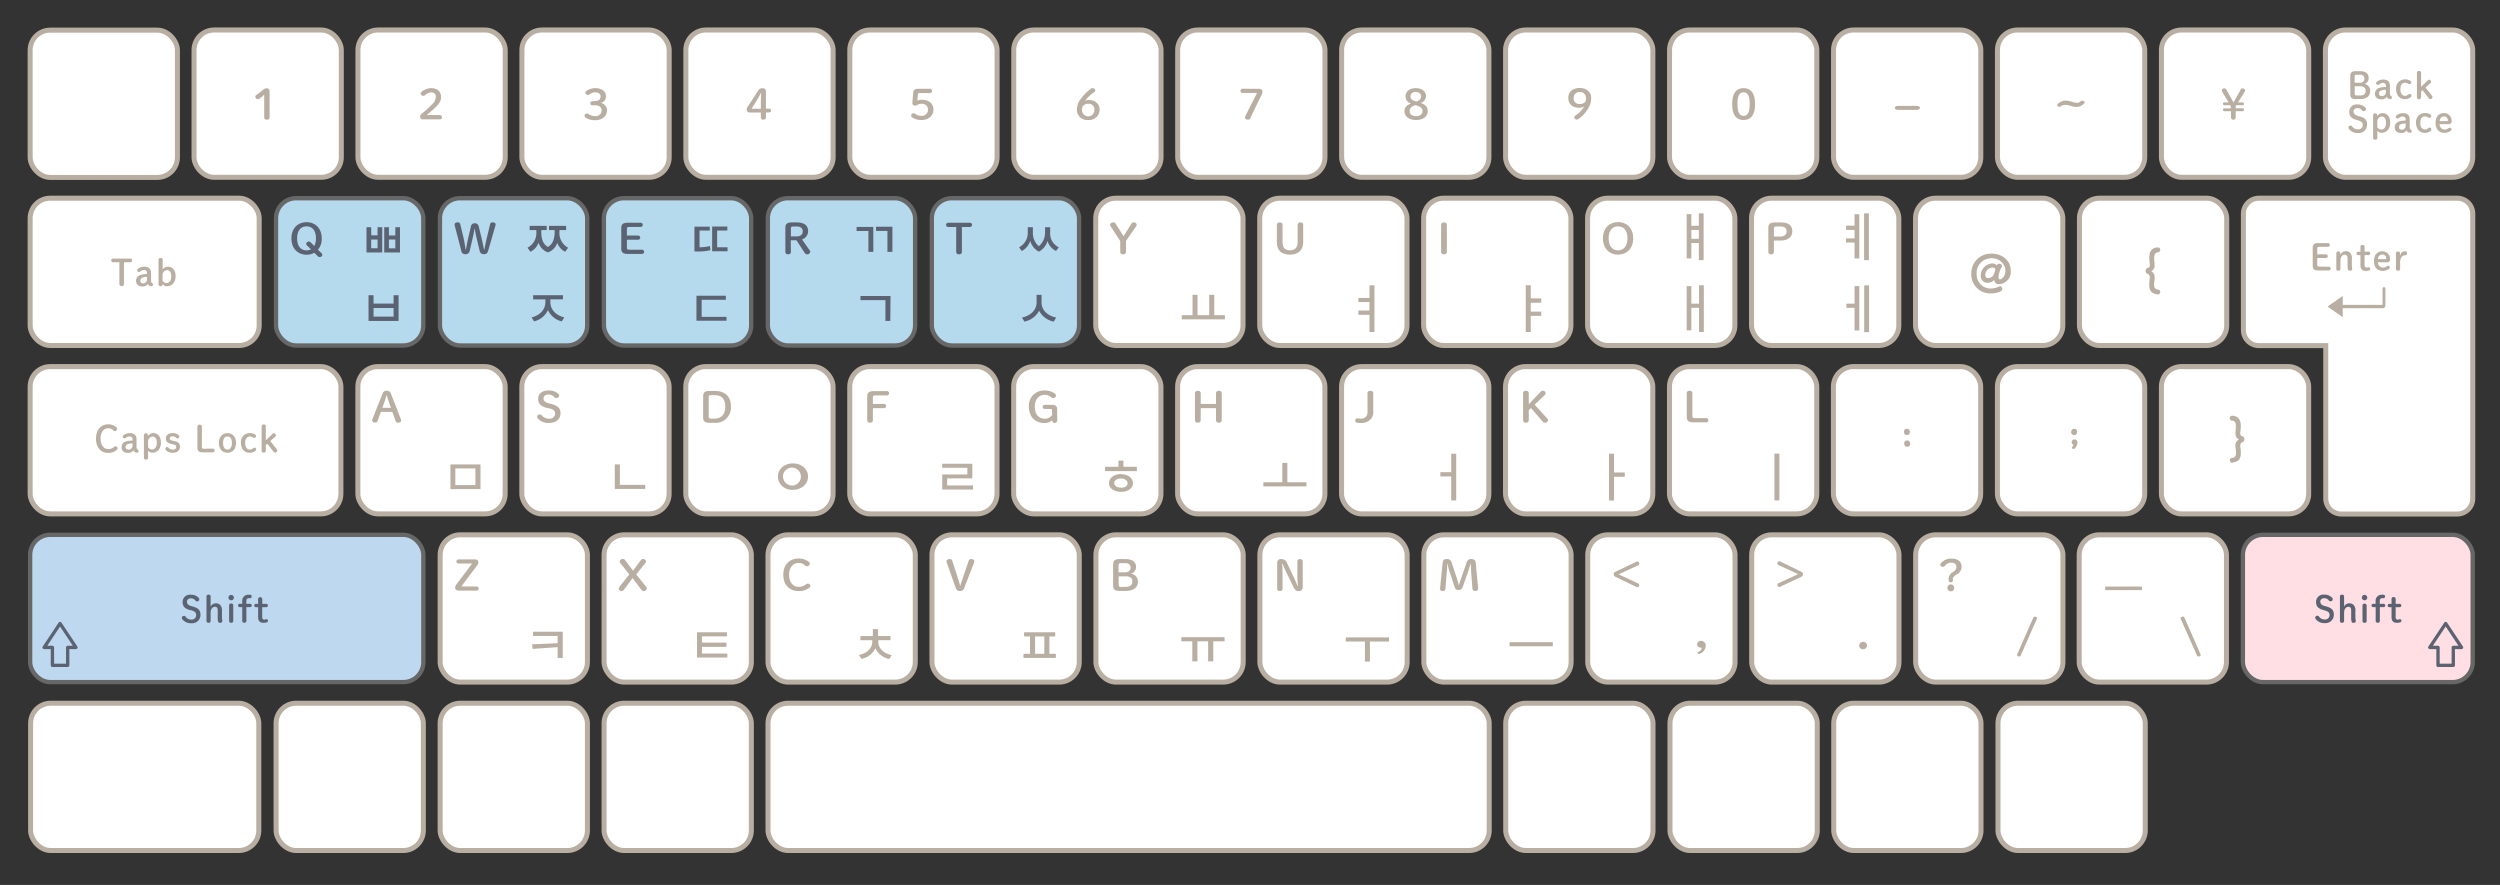 <svg xmlns="http://www.w3.org/2000/svg" viewBox="0 0 748.23 264.85"><rect x="0" y="0" width="748.23" height="264.85" fill="#333333" stroke="none"/><defs><style>.cls-1{fill:#fff;stroke:#b8aea1;stroke-width:1.5px;}.cls-1,.cls-3,.cls-5,.cls-6{stroke-miterlimit:10;}.cls-2{fill:#b8aea1;}.cls-3{fill:#b5daed;}.cls-3,.cls-5,.cls-6{stroke:#686767;stroke-width:1.3px;}.cls-4{fill:#5b6372;}.cls-5{fill:#bed9ef;}.cls-6{fill:#ffdfe4;}.cls-7{fill:none;stroke:#5b6372;stroke-linecap:round;stroke-linejoin:round;}</style></defs><g id="レイヤー_1" data-name="レイヤー 1"><rect class="cls-1" x="229.86" y="210.47" width="215.85" height="44.08" rx="6"/><rect class="cls-1" x="131.73" y="210.47" width="44.08" height="44.08" rx="6"/><rect class="cls-1" x="82.63" y="210.47" width="44.08" height="44.08" rx="6"/><rect class="cls-1" x="9.16" y="210.47" width="68.3" height="44.08" rx="6"/><rect class="cls-1" x="180.79" y="210.47" width="44.08" height="44.08" rx="6"/><rect class="cls-1" x="450.65" y="210.47" width="44.08" height="44.08" rx="6"/><rect class="cls-1" x="499.81" y="210.47" width="44.08" height="44.08" rx="6"/><rect class="cls-1" x="548.82" y="210.47" width="44.08" height="44.08" rx="6"/><rect class="cls-1" x="597.98" y="210.47" width="44.08" height="44.08" rx="6"/><rect class="cls-1" x="131.73" y="160.07" width="44.08" height="44.08" rx="6"/><rect class="cls-1" x="180.79" y="160.07" width="44.08" height="44.08" rx="6"/><rect class="cls-1" x="229.86" y="160.07" width="44.08" height="44.08" rx="6"/><rect class="cls-1" x="278.93" y="160.07" width="44.08" height="44.08" rx="6"/><rect class="cls-1" x="328" y="160.07" width="44.08" height="44.08" rx="6"/><rect class="cls-1" x="377.07" y="160.07" width="44.08" height="44.08" rx="6"/><rect class="cls-1" x="426.14" y="160.07" width="44.08" height="44.08" rx="6"/><rect class="cls-1" x="475.2" y="160.07" width="44.08" height="44.08" rx="6"/><rect class="cls-1" x="524.27" y="160.07" width="44.08" height="44.08" rx="6"/><rect class="cls-1" x="573.34" y="160.07" width="44.08" height="44.08" rx="6"/><path class="cls-2" d="M142.64,175.52a.62.62,0,1,1,0,1.24h-5.35c-.69,0-1.08-.37-1.08-.89a2,2,0,0,1,.49-1.09l4.6-6.12h-4.08a.62.62,0,1,1,0-1.24h4.87c.71,0,1.09.35,1.09.84a1.75,1.75,0,0,1-.46,1.07l-4.67,6.19Z"/><path class="cls-2" d="M185.69,168.55a.87.87,0,0,1-.2-.55.83.83,0,0,1,.87-.69.82.82,0,0,1,.74.33l2.36,3.17,2.37-3.2a.74.74,0,0,1,.6-.3.86.86,0,0,1,.93.72.65.65,0,0,1-.18.42l-2.76,3.46,3,3.76a.7.7,0,0,1,.16.48.84.84,0,0,1-.92.72.77.77,0,0,1-.7-.33L189.33,173l-2.66,3.6a.71.71,0,0,1-.6.28c-.46,0-.89-.31-.89-.69a.83.83,0,0,1,.17-.49l3-3.78Z"/><path class="cls-2" d="M241.87,168c.37.25.51.44.51.74a.78.78,0,0,1-.81.72.89.89,0,0,1-.64-.23,2.72,2.72,0,0,0-1.93-.74c-1.65,0-2.83,1.34-2.83,3.57s1.21,3.57,2.83,3.57a3.23,3.23,0,0,0,2.19-.73.89.89,0,0,1,.57-.21.71.71,0,0,1,.78.64.65.65,0,0,1-.3.57,5,5,0,0,1-3.24,1c-2.57,0-4.56-1.72-4.56-4.87s2-4.87,4.56-4.87A4.93,4.93,0,0,1,241.87,168Z"/><path class="cls-2" d="M288.58,176a1.22,1.22,0,0,1-1.27.88,1.17,1.17,0,0,1-1.25-.87l-2.72-7.66a1.09,1.09,0,0,1-.07-.34c0-.41.41-.69,1-.69a.73.73,0,0,1,.73.47l1.84,5.72c.19.6.33,1.06.5,1.72h.1c.2-.65.34-1.13.54-1.72l1.95-5.72a.76.76,0,0,1,.75-.47c.56,0,.92.3.92.66a1.18,1.18,0,0,1-.06.36Z"/><path class="cls-2" d="M335.15,176.86c-1.58,0-2-.48-2-1.67V169c0-1.18.47-1.67,2-1.67h1.63c2.17,0,3.23.89,3.23,2.38a2.07,2.07,0,0,1-1.54,2,2.35,2.35,0,0,1,2.1,2.45c0,1.66-1.34,2.7-3.66,2.7Zm1.56-5.57c1,0,1.69-.55,1.69-1.39s-.6-1.36-1.63-1.36h-1.24c-.63,0-.76.16-.76.65v2.1Zm.21,4.36c1.26,0,2-.62,2-1.56,0-1.11-.65-1.6-2-1.6h-2.11V175c0,.49.13.66.76.66Z"/><path class="cls-2" d="M388.42,175.34c-.06-1-.13-2-.13-3V168c0-.43.37-.67.81-.67s.79.24.79.67v7.7a1.08,1.08,0,0,1-1.16,1.19c-.76,0-1.14-.23-1.63-1.24l-2.21-4.57a22.53,22.53,0,0,1-1-2.37h-.11c0,.91.07,1.84.07,2.76v4.75c0,.44-.34.67-.79.67s-.81-.23-.81-.67v-7.74a1.05,1.05,0,0,1,1.17-1.15,1.79,1.79,0,0,1,1.83,1.28l1.9,4c.44.9.79,1.79,1.15,2.74Z"/><path class="cls-2" d="M433.12,168.73c0,.81,0,1.68-.11,2.48l-.4,4.92c0,.56-.31.74-.83.74s-.77-.2-.77-.61c0,0,0-.14,0-.24l.75-7.51c.09-.89.49-1.2,1.21-1.2a1.44,1.44,0,0,1,1.54,1.19l1.44,4.37c.26.77.45,1.47.63,2.18h.09c.21-.71.45-1.41.71-2.15l1.51-4.4c.31-.91.72-1.19,1.46-1.19s1.25.31,1.33,1.18l.71,7.53c0,.12,0,.2,0,.24,0,.35-.31.61-.83.61s-.84-.22-.88-.74l-.36-4.68c-.06-.88-.1-1.81-.13-2.7h-.11c-.22.89-.46,1.68-.79,2.62l-1.48,4.21c-.26.75-.62,1-1.26,1s-1-.24-1.22-1l-1.43-4.35c-.3-.89-.49-1.67-.69-2.49Z"/><path class="cls-2" d="M168.42,196.94H166.9v-3.25l-7.48.52-.19-1.36,7.67-.34v-2.19h-7.35v-1.24h8.87Z"/><path class="cls-2" d="M217.55,190.45h-7.47v1.88h7.34v1.27h-7.34v2h7.6v1.2h-9.07v-7.57h8.94Z"/><path class="cls-2" d="M266.88,196.07l-.72,1.17A5.84,5.84,0,0,1,262,194a5.77,5.77,0,0,1-4.2,3.2l-.72-1.17c2.55-.54,4-2.08,4-4.1v-.32h-3.57v-1.24h3.73v-2.08h1.53v2.08h3.74v1.24h-3.64V192C262.85,194,264.36,195.53,266.88,196.07Z"/><path class="cls-2" d="M315.81,190.48h-1.73v5.2H316v1.23h-9.68v-1.23h1.95v-5.2h-1.76v-1.24h9.3Zm-3.25,5.2v-5.2h-2.77v5.2Z"/><path class="cls-2" d="M366.5,191.94h-3.38v6h-1.53v-6h-3.21v6h-1.53v-6h-3.28v-1.23H366.5Z"/><path class="cls-2" d="M415.72,192H410v6h-1.49v-6h-5.72v-1.23h12.93Z"/><path class="cls-2" d="M464.74,193.43H451.81V192.2h12.93Z"/><path class="cls-2" d="M483.47,172.62a.81.81,0,0,1,0-1.5l6.33-3a.6.6,0,0,1,.27-.06.57.57,0,0,1,.53.59.52.52,0,0,1-.37.56l-5.79,2.69,5.79,2.7a.51.51,0,0,1,.37.55.57.57,0,0,1-.53.59.62.62,0,0,1-.27-.05Z"/><path class="cls-2" d="M508.45,195.72a.33.33,0,0,1-.35-.34.28.28,0,0,1,.17-.25c.66-.33,1-.71,1-1.1,0-.18-.05-.22-.28-.22a1,1,0,0,1-1.06-1,1.1,1.1,0,0,1,1.23-1,1.37,1.37,0,0,1,1.35,1.52,2.74,2.74,0,0,1-1.66,2.29A.93.93,0,0,1,508.45,195.72Z"/><path class="cls-2" d="M539.11,171.12a.81.81,0,0,1,0,1.5l-6.33,3a.59.59,0,0,1-.27.05.57.57,0,0,1-.53-.59.51.51,0,0,1,.37-.55l5.79-2.7-5.79-2.69a.52.52,0,0,1-.37-.56.57.57,0,0,1,.53-.59.57.57,0,0,1,.27.06Z"/><path class="cls-2" d="M558.8,193.28a1.2,1.2,0,0,1-2.38,0,1.19,1.19,0,0,1,2.38,0Z"/><path class="cls-2" d="M584.49,173.75a.66.66,0,0,1-1.3,0v-.26a2.45,2.45,0,0,1,1.34-2.29c.82-.57,1-1,1-1.58,0-.78-.58-1.21-1.5-1.21a2.34,2.34,0,0,0-2,1,.64.64,0,0,1-.52.25c-.42,0-.82-.3-.82-.63a.76.76,0,0,1,.19-.45,4,4,0,0,1,3.2-1.4c1.84,0,3,.9,3,2.38a2.55,2.55,0,0,1-1.49,2.38c-1,.62-1.13,1-1.15,1.52Zm.4,2.19a1,1,0,0,1-2.06,0,1,1,0,0,1,2.06,0Z"/><path class="cls-2" d="M604.77,196.24a.44.44,0,0,1-.4.25c-.39,0-.68-.21-.68-.4a.77.77,0,0,1,.06-.3l4.83-11a.43.43,0,0,1,.39-.24c.4,0,.69.21.69.39a.73.73,0,0,1-.06.3Z"/><rect class="cls-1" x="622.28" y="160.07" width="44.08" height="44.08" rx="6"/><path class="cls-2" d="M641.07,175.55v1.06h-11v-1.06Z"/><path class="cls-2" d="M652.68,185.24a.76.76,0,0,1,0-.3c0-.18.29-.39.68-.39a.45.45,0,0,1,.4.24l4.83,11a.76.76,0,0,1,.05.3c0,.19-.28.4-.68.4a.44.44,0,0,1-.39-.25Z"/><rect class="cls-1" x="622.36" y="59.32" width="44.08" height="44.08" rx="6"/><rect class="cls-1" x="107.11" y="109.72" width="44.08" height="44.08" rx="6"/><rect class="cls-1" x="156.18" y="109.72" width="44.08" height="44.08" rx="6"/><rect class="cls-1" x="205.25" y="109.72" width="44.08" height="44.08" rx="6"/><rect class="cls-1" x="254.32" y="109.72" width="44.08" height="44.08" rx="6"/><rect class="cls-1" x="303.38" y="109.72" width="44.08" height="44.08" rx="6"/><rect class="cls-1" x="352.45" y="109.72" width="44.08" height="44.08" rx="6"/><rect class="cls-1" x="401.52" y="109.72" width="44.08" height="44.08" rx="6"/><rect class="cls-1" x="450.59" y="109.72" width="44.08" height="44.08" rx="6"/><rect class="cls-1" x="499.66" y="109.72" width="44.08" height="44.08" rx="6"/><rect class="cls-1" x="548.72" y="109.72" width="44.08" height="44.08" rx="6"/><path class="cls-2" d="M114.48,117.83a1.22,1.22,0,0,1,1.25-.88,1.2,1.2,0,0,1,1.27.87l3,7.68a1,1,0,0,1,.07.33c0,.41-.37.68-.94.68a.67.67,0,0,1-.71-.47l-1-2.78H114L113,126a.7.7,0,0,1-.72.47c-.56,0-.89-.27-.89-.64a1.15,1.15,0,0,1,.07-.36Zm1.17.55c-.19.65-.39,1.36-.6,1.94l-.61,1.73H117l-.61-1.75c-.2-.6-.42-1.27-.61-1.92Z"/><path class="cls-2" d="M163.86,122.14c-2.07-.52-2.79-1.32-2.79-2.82s1.19-2.45,3.08-2.45a4,4,0,0,1,2.92,1,.64.64,0,0,1,.27.51.75.75,0,0,1-.83.74.74.74,0,0,1-.58-.22,2.2,2.2,0,0,0-1.72-.83c-1,0-1.54.47-1.54,1.14s.37,1.2,1.72,1.54l.49.12c2.13.55,2.88,1.28,2.88,2.89s-1.32,2.82-3.43,2.82a4.15,4.15,0,0,1-3.35-1.33.81.81,0,0,1-.23-.53.76.76,0,0,1,.82-.67.74.74,0,0,1,.57.24,2.58,2.58,0,0,0,2.22,1,1.56,1.56,0,0,0,1.78-1.56c0-.74-.43-1.19-1.79-1.53Z"/><path class="cls-2" d="M213.86,117c3.13,0,4.9,1.61,4.9,4.72a4.55,4.55,0,0,1-4.92,4.82h-1.39c-1.6,0-2-.48-2-1.67v-6.19c0-1.19.45-1.68,2-1.68Zm-1,1.27c-.62,0-.76.16-.76.65v5.7c0,.5.14.66.76.66h1.08c1.92,0,3.13-1.31,3.13-3.56s-1-3.45-3.13-3.45Z"/><path class="cls-2" d="M259.55,118.74c0-1.19.45-1.68,2.06-1.68h3.76a.64.64,0,1,1,0,1.27H262c-.62,0-.76.16-.76.65v1.91h3.35a.63.63,0,1,1,0,1.26h-3.35v3.66c0,.46-.34.7-.83.7s-.86-.24-.86-.7Z"/><path class="cls-2" d="M314.85,122.85c0-.36-.08-.46-.49-.46h-1.58c-.44,0-.72-.21-.72-.62s.28-.59.72-.59H315a1.23,1.23,0,0,1,1.4,1.32v3.36c0,.46-.27.69-.74.69a.64.64,0,0,1-.73-.68v-.16a3.08,3.08,0,0,1-2.35.89c-2.64,0-4.63-1.72-4.63-4.87a4.5,4.5,0,0,1,4.64-4.86,5.11,5.11,0,0,1,2.94.8c.37.25.51.45.51.74a.76.76,0,0,1-.79.71.83.83,0,0,1-.64-.24,2.91,2.91,0,0,0-2-.71c-1.65,0-2.91,1.33-2.91,3.56s1.22,3.58,2.91,3.58a2.56,2.56,0,0,0,2.29-1.1Z"/><path class="cls-2" d="M359.36,122.15v3.66c0,.46-.35.7-.84.7s-.87-.24-.87-.7v-8.15c0-.46.38-.71.87-.71s.84.25.84.71v3.23h4.58v-3.23c0-.46.38-.71.87-.71s.84.25.84.71v8.15c0,.46-.35.7-.84.7s-.87-.24-.87-.7v-3.66Z"/><path class="cls-2" d="M411,123.05a3.09,3.09,0,0,1-.9,2.56,4.1,4.1,0,0,1-2.9,1,4.52,4.52,0,0,1-.94-.09c-.44-.07-.64-.26-.64-.68s.26-.64.69-.64a7.55,7.55,0,0,0,.93.11,2,2,0,0,0,1.67-.68,2.88,2.88,0,0,0,.37-1.83v-5.13c0-.46.38-.71.87-.71s.85.25.85.71Z"/><path class="cls-2" d="M461.12,117.24a.81.81,0,0,1,.62-.29.8.8,0,0,1,.86.7.78.78,0,0,1-.3.61l-3,2.84,3.8,4.19a.69.69,0,0,1,.2.51.8.8,0,0,1-.86.71.74.74,0,0,1-.66-.26l-3.56-4.13-.68.63v3.06c0,.46-.34.7-.83.7s-.85-.24-.85-.7v-8.15c0-.46.36-.71.85-.71s.83.25.83.71V121Z"/><path class="cls-2" d="M510.67,125.14a.63.63,0,1,1,0,1.26h-3.79c-1.6,0-2.05-.48-2.05-1.67v-7.07c0-.46.36-.71.85-.71s.83.25.83.71v6.82c0,.5.14.66.77.66Z"/><path class="cls-2" d="M143.81,146.39h-9V139h9Zm-1.53-1.2v-5h-6v5Z"/><path class="cls-2" d="M193.1,146.33H184V139h1.52v6.11h7.61Z"/><path class="cls-2" d="M241.84,142.62c0,2.31-2,3.95-4.52,4s-4.5-1.66-4.48-4,2-3.93,4.48-3.93S241.84,140.33,241.84,142.62Zm-4.52,2.7a2.69,2.69,0,1,0-3-2.7A2.82,2.82,0,0,0,237.32,145.32Z"/><path class="cls-2" d="M291,143.17h-7.53v2.12h7.76v1.23H282V142h7.53v-2H282v-1.2h9Z"/><path class="cls-2" d="M340.26,141h-9.52V139.7h4v-1.85h1.49v1.85h4Zm-4.78.91c2.1,0,3.59,1.11,3.61,2.67s-1.51,2.65-3.61,2.63-3.57-1.09-3.57-2.63S333.42,141.87,335.48,141.87Zm0,4.07c1.19,0,2.07-.57,2-1.4s-.86-1.38-2-1.37-2,.52-2,1.37S334.33,145.92,335.48,145.94Z"/><path class="cls-2" d="M391,145.58H378.11v-1.24h5.68v-5.78h1.5v5.78H391Z"/><path class="cls-2" d="M435.83,149.77h-1.49v-7.18h-3.25v-1.27h3.25V135.8h1.49Z"/><path class="cls-2" d="M483.07,141.42h3.21v1.27h-3.21v7.11h-1.5v-14h1.5Z"/><path class="cls-2" d="M532.56,149.77h-1.49v-14h1.49Z"/><rect class="cls-1" x="597.81" y="109.72" width="44.08" height="44.08" rx="6"/><rect class="cls-1" x="646.89" y="109.72" width="44.08" height="44.08" rx="6"/><path class="cls-2" d="M570.66,130.2c-.51,0-.82-.42-.82-1a.84.84,0,0,1,.84-.86.83.83,0,0,1,.93.85C571.61,129.86,571.34,130.2,570.66,130.2Zm.07,3.5c-.59,0-.82-.5-.82-1.06a.84.84,0,0,1,.82-.82.87.87,0,0,1,.94.79A.85.85,0,0,1,570.73,133.7Z"/><path class="cls-2" d="M620.73,130.23a.88.88,0,0,1-.82-1.08.9.9,0,0,1,.76-.81c.57,0,1,.26,1,.82S621.41,130.23,620.73,130.23Zm.33,3.87c-.27.31-.52.36-.79.15s-.17-.34,0-.55a1.88,1.88,0,0,0,.31-.59.76.76,0,0,1-.54-.68.79.79,0,0,1,.76-.9c.62-.05,1.07.37.94,1.21A2.69,2.69,0,0,1,621.06,134.1Z"/><rect class="cls-3" x="82.61" y="59.32" width="44.08" height="44.08" rx="6"/><rect class="cls-3" x="131.67" y="59.32" width="44.08" height="44.08" rx="6"/><rect class="cls-3" x="180.74" y="59.32" width="44.08" height="44.08" rx="6"/><rect class="cls-3" x="229.81" y="59.32" width="44.08" height="44.08" rx="6"/><rect class="cls-3" x="278.88" y="59.32" width="44.08" height="44.08" rx="6"/><rect class="cls-1" x="327.95" y="59.32" width="44.08" height="44.08" rx="6"/><rect class="cls-1" x="377.02" y="59.32" width="44.08" height="44.08" rx="6"/><rect class="cls-1" x="426.08" y="59.32" width="44.08" height="44.08" rx="6"/><rect class="cls-1" x="475.15" y="59.32" width="44.08" height="44.08" rx="6"/><rect class="cls-1" x="524.22" y="59.32" width="44.08" height="44.08" rx="6"/><path class="cls-4" d="M96.21,75.76a.73.73,0,0,1,.25.51.74.74,0,0,1-.78.67.83.83,0,0,1-.61-.29l-1-1a4.62,4.62,0,0,1-2.31.59c-2.48,0-4.54-1.71-4.54-4.88s2.06-4.86,4.54-4.86,4.53,1.7,4.53,4.86a5,5,0,0,1-1.13,3.39Zm-2.16-2.14a4.62,4.62,0,0,0,.51-2.29c0-2.21-1-3.58-2.81-3.58s-2.82,1.37-2.82,3.58,1,3.6,2.82,3.6a2.83,2.83,0,0,0,1.32-.31l-1.22-1.19a.65.65,0,0,1-.2-.47.76.76,0,0,1,.82-.67.88.88,0,0,1,.57.3Z"/><path class="cls-4" d="M140.58,75.08a1.18,1.18,0,0,1-1.26,1,1.14,1.14,0,0,1-1.26-1l-1.94-7.49a1.39,1.39,0,0,1-.06-.4c0-.39.35-.64.91-.64a.7.7,0,0,1,.79.57l1,4.18c.27,1.19.42,2.28.59,3.41h.1c.21-1.13.41-2.29.67-3.41l.83-3.58a1.07,1.07,0,0,1,1.13-.89,1.1,1.1,0,0,1,1.19.92l.87,3.55c.28,1.17.49,2.28.72,3.41h.11c.23-1.13.42-2.24.71-3.44l1-4.15a.7.7,0,0,1,.71-.57c.61,0,.94.25.94.6a1.06,1.06,0,0,1-.06.39L146.12,75c-.22.77-.58,1.08-1.26,1.08s-1.13-.25-1.33-1.12l-.87-3.64c-.23-1-.41-1.89-.57-2.82H142c-.15.94-.34,1.94-.57,2.92Z"/><path class="cls-4" d="M192.06,74.74a.64.64,0,1,1,0,1.27H188c-1.61,0-2.06-.49-2.06-1.68v-6c0-1.19.45-1.67,2.06-1.67h3.75a.63.63,0,1,1,0,1.26h-3.36c-.62,0-.76.16-.76.66V70.5h3.35a.63.63,0,1,1,0,1.26h-3.35v2.33c0,.49.14.65.76.65Z"/><path class="cls-4" d="M236.71,75.41c0,.46-.33.71-.82.71s-.84-.25-.84-.71V68.24c0-1.19.48-1.67,2-1.67h1.43c2.31,0,3.38,1,3.38,2.59a2.57,2.57,0,0,1-1.83,2.5l2.28,3.23a.81.81,0,0,1,.19.46.9.9,0,0,1-1.68.31l-2.45-3.75h-1.7Zm1.7-4.65c1.19,0,1.84-.59,1.84-1.54s-.64-1.44-1.84-1.44h-.94c-.62,0-.76.16-.76.66v2.32Z"/><path class="cls-4" d="M287.89,75.41c0,.46-.35.71-.84.71s-.87-.25-.87-.71V67.93h-2.4a.63.63,0,1,1,0-1.26h6.52a.63.63,0,1,1,0,1.26h-2.41Z"/><path class="cls-4" d="M111.8,90.86h6v-2.5h1.49v7.7H110.3v-7.7h1.5Zm6,3.9V92.19h-6v2.57Z"/><path class="cls-4" d="M111.12,70.44H113V68h1.4v7.57h-4.71V68h1.4ZM113,74.31V71.68h-1.91v2.63ZM115,68h1.4v2.47h1.92V68h1.39v7.57H115Zm3.32,6.34V71.68h-1.92v2.63Z"/><path class="cls-4" d="M164,73.9c1.45-.81,2-2.44,2-4.53v-.52h-1.69V67.61h5.13v1.24h-2v.52a4.94,4.94,0,0,0,2.6,4.77l-.91,1.21a4.83,4.83,0,0,1-2.35-2.68A4.5,4.5,0,0,1,164,75.54a4.45,4.45,0,0,1-2.81-2.91,4.93,4.93,0,0,1-2.42,2.72l-.91-1.21a4.9,4.9,0,0,0,2.66-4.77v-.52h-2V67.61h5.1v1.24H162v.52C162,71.46,162.49,73.09,164,73.9Z"/><path class="cls-4" d="M212.45,69h-3.08V74a13.59,13.59,0,0,0,3.12-.36l.13,1.24a15.83,15.83,0,0,1-4,.39h-.78V67.84h4.58Zm.69-1.2h4.54V69h-3.05v5h3.12v1.2h-4.61Z"/><path class="cls-4" d="M261.38,75.38h-1.47V69.14h-3.54V67.91h5Zm.81-7.51h4.9v7.51H265.6V69.11h-3.41Z"/><path class="cls-4" d="M310.91,73.69a5.28,5.28,0,0,0,1.87-4.06V68h1.53V69.6A4.51,4.51,0,0,0,316.88,74l-.82,1.11a4.86,4.86,0,0,1-2.55-3,5.26,5.26,0,0,1-2.58,3.21,5.29,5.29,0,0,1-2.6-3.24,5.13,5.13,0,0,1-2.53,3.05L305,74a4.78,4.78,0,0,0,2.6-4.41V68h1.53v1.66A5.19,5.19,0,0,0,310.91,73.69Z"/><path class="cls-4" d="M168.88,95l-.74,1.2A6.12,6.12,0,0,1,164,92.8a6.14,6.14,0,0,1-4.16,3.39L159.1,95c2.52-.62,4.13-2.34,4.13-4.62v-.78h-3.67V88.36h8.93v1.23h-3.77v.78C164.72,92.65,166.33,94.37,168.88,95Z"/><path class="cls-4" d="M217.24,89.72H210v5.11h7.44V96h-9V88.52h8.81Z"/><path class="cls-4" d="M266.46,96.06H265V89.82h-7.47V88.59h9Z"/><path class="cls-4" d="M316.11,95.05l-.75,1.21A6.32,6.32,0,0,1,311,93a6.36,6.36,0,0,1-4.4,3.25l-.75-1.21c2.67-.58,4.39-2.27,4.39-4.55V88.26h1.49V90.5C311.72,92.78,313.45,94.47,316.11,95.05Z"/><path class="cls-2" d="M332.35,67.65a.82.82,0,0,1-.11-.44c0-.33.43-.65,1-.65a.72.72,0,0,1,.63.33l2.4,3.79,2.41-3.81a.69.69,0,0,1,.61-.31.83.83,0,0,1,.91.69.72.72,0,0,1-.11.4L337,72.11v3.3c0,.46-.35.71-.84.71s-.88-.25-.88-.71V72.16Z"/><path class="cls-2" d="M382.15,67.26c0-.45.38-.7.87-.7s.84.25.84.7v5.19c0,1.75.76,2.47,2.23,2.47s2.28-.83,2.28-2.47V67.26c0-.45.36-.7.84-.7s.82.25.82.7v5.25c0,2.3-1.45,3.7-3.95,3.7s-3.93-1.24-3.93-3.7Z"/><path class="cls-2" d="M431.31,67.26c0-.45.38-.7.87-.7s.85.25.85.7v8.15c0,.46-.36.71-.85.71s-.87-.25-.87-.71Z"/><path class="cls-2" d="M479.74,71.33c0-3.16,2.05-4.86,4.53-4.86s4.53,1.7,4.53,4.86-2.05,4.88-4.53,4.88S479.74,74.5,479.74,71.33Zm7.35,0c0-2.21-1-3.58-2.82-3.58s-2.82,1.37-2.82,3.58,1.05,3.6,2.82,3.6S487.09,73.56,487.09,71.33Z"/><path class="cls-2" d="M533.07,66.57c2.37,0,3.35,1,3.35,2.68S535.15,72,532.91,72h-2v3.42c0,.46-.33.71-.82.71s-.84-.25-.84-.71V68.24c0-1.19.48-1.67,2-1.67Zm-.16,4.22c1.1,0,1.81-.58,1.81-1.52s-.57-1.49-1.74-1.49h-1.3c-.62,0-.76.16-.76.66v2.35Z"/><path class="cls-2" d="M366.6,95.57H353.7V94.34h3.22V88.23h1.49v6.11h3.51V88.23h1.5v6.11h3.18Z"/><path class="cls-2" d="M411.36,99.37h-1.49V94.21h-3.32V92.94h3.32V90.41h-3.32V89.17h3.32V85.4h1.49Z"/><path class="cls-2" d="M461.29,90.6h-3.15v2.67h3.15v1.26h-3.15v4.84h-1.5v-14h1.5v3.93h3.15Z"/><path class="cls-2" d="M509.94,99.37h-1.43V92.13h-2.3v6.73h-1.4V85.63h1.4v5.26h2.3V85.37h1.43Z"/><path class="cls-2" d="M552.61,90.89h2.44V85.63h1.43V98.92h-1.43V92.13h-2.44Zm6.79,8.52h-1.46v-14h1.46Z"/><path class="cls-2" d="M552.48,71.35h2.57V68.82h-2.54V67.55h2.54V64.11h1.43V77.36h-1.43V72.59h-2.57Zm6.86,6.5h-1.43v-14h1.43Z"/><path class="cls-2" d="M509.88,77.85h-1.43V72.72h-2.24v4.61h-1.4V64.08h1.4v3.5h2.24V63.85h1.43Zm-1.43-6.37V68.82h-2.24v2.66Z"/><rect class="cls-1" x="573.3" y="59.32" width="44.08" height="44.08" rx="6"/><path class="cls-2" d="M645.66,88.1c-1.95-.27-2.41-1.36-2.41-2.85a17.64,17.64,0,0,1,.17-2.06.62.62,0,0,0,0-.2,1,1,0,0,0-.61-1,.94.94,0,0,1-.63-.92.86.86,0,0,1,.66-.89c.39-.06.59-.42.59-.88a1.93,1.93,0,0,0,0-.24,12.43,12.43,0,0,1-.16-1.87c0-1.69.53-3,2.43-3.14h.09a.71.71,0,0,1,.76.73.74.74,0,0,1-.73.74c-.86.08-1.09.82-1.09,1.79a10.52,10.52,0,0,0,.12,1.55c0,.14,0,.3,0,.47a1.87,1.87,0,0,1-.88,1.76c-.06,0-.1.06-.1.08s.05.06.1.09a1.83,1.83,0,0,1,.9,1.7,2.48,2.48,0,0,1,0,.41c0,.48-.18,1.11-.18,1.71,0,.79.23,1.51,1.18,1.58a.7.7,0,0,1,.68.72.74.74,0,0,1-.75.75Z"/><path class="cls-2" d="M596,87.82a5.68,5.68,0,0,1-6-5.91,5.86,5.86,0,0,1,6-6c3.45,0,5.81,2.21,5.81,5.14a3.71,3.71,0,0,1-3.5,4,1.31,1.31,0,0,1-1.4-.93c-.06-.2,0-.31-.09-.31l-.25.22a2.39,2.39,0,0,1-1.61.6,2,2,0,0,1-2.15-2.18,3.69,3.69,0,0,1,3.41-3.61,1.94,1.94,0,0,1,1.22.42c.09.08.15.13.2.13s0,0,.06-.07a.66.66,0,0,1,.64-.38.83.83,0,0,1,.85.69.66.66,0,0,1-.06.27,7,7,0,0,0-1,2.91c0,.58.21.82.49.82s1.58-.72,1.58-2.62-1.62-3.73-4.24-3.73a4.39,4.39,0,0,0-4.36,4.63,4.16,4.16,0,0,0,4.3,4.44,5.61,5.61,0,0,0,2.32-.57,1,1,0,0,1,.37-.1.73.73,0,0,1,.68.76.8.8,0,0,1-.49.75A6.79,6.79,0,0,1,596,87.82Zm1.21-7.09c0-.42-.4-.66-.92-.66a2.26,2.26,0,0,0-2.1,2.24c0,.53.25.91.8.91,1.21,0,1.77-.83,2-1.84C597.05,81.21,597.18,80.82,597.18,80.73Z"/><rect class="cls-1" x="597.82" y="8.98" width="44.08" height="44.08" rx="6"/><rect class="cls-1" x="58.07" y="8.98" width="44.08" height="44.08" rx="6"/><rect class="cls-1" x="107.13" y="8.98" width="44.08" height="44.08" rx="6"/><rect class="cls-1" x="156.2" y="8.98" width="44.08" height="44.08" rx="6"/><rect class="cls-1" x="205.27" y="8.98" width="44.08" height="44.08" rx="6"/><rect class="cls-1" x="254.34" y="8.98" width="44.08" height="44.08" rx="6"/><rect class="cls-1" x="303.41" y="8.98" width="44.08" height="44.08" rx="6"/><rect class="cls-1" x="352.47" y="8.98" width="44.08" height="44.08" rx="6"/><rect class="cls-1" x="401.54" y="8.98" width="44.08" height="44.08" rx="6"/><rect class="cls-1" x="450.61" y="8.98" width="44.08" height="44.08" rx="6"/><rect class="cls-1" x="499.68" y="8.98" width="44.08" height="44.08" rx="6"/><rect class="cls-1" x="9.02" y="9.02" width="44.08" height="44.08" rx="6"/><rect class="cls-1" x="9.02" y="59.32" width="68.55" height="44.08" rx="6"/><rect class="cls-1" x="9.02" y="109.72" width="93.01" height="44.08" rx="6"/><path class="cls-1" d="M735.41,59.32H676.08A4.65,4.65,0,0,0,671.43,64v34.8a4.65,4.65,0,0,0,4.65,4.64h20v45.75a4.65,4.65,0,0,0,4.64,4.65h34.71a4.65,4.65,0,0,0,4.65-4.65V64A4.65,4.65,0,0,0,735.41,59.32Z"/><rect class="cls-5" x="9.02" y="160.07" width="117.69" height="44.08" rx="6"/><rect class="cls-6" x="671.28" y="160.07" width="68.78" height="44.08" rx="6"/><path class="cls-2" d="M79.08,28.32c-.42.39-.81.73-1.3,1.12a.9.9,0,0,1-.6.21.68.68,0,0,1-.76-.67.63.63,0,0,1,.31-.57c.73-.52,1.35-1,2.06-1.56a1.41,1.41,0,0,1,1-.41.81.81,0,0,1,.9.84V35.1c0,.48-.3.73-.82.73s-.79-.25-.79-.73Z"/><path class="cls-2" d="M131.55,34.44c.49,0,.72.27.72.65s-.23.63-.72.63h-5a.77.77,0,0,1-.81-.8,1,1,0,0,1,.43-.84,27.53,27.53,0,0,0,3.06-2.76,3.4,3.4,0,0,0,1.21-2.27,1.26,1.26,0,0,0-1.39-1.4,2.74,2.74,0,0,0-1.82.81.79.79,0,0,1-.52.21.73.73,0,0,1-.79-.69.63.63,0,0,1,.27-.51A4.48,4.48,0,0,1,129,26.38c1.94,0,3,1.06,3,2.65,0,1.14-.43,1.91-1.66,3.08s-1.79,1.63-2.65,2.33Z"/><path class="cls-2" d="M178.07,30.24c1.1,0,1.68-.52,1.68-1.4,0-.72-.62-1.22-1.62-1.22a2.73,2.73,0,0,0-1.66.62.71.71,0,0,1-.49.18.73.73,0,0,1-.76-.69.52.52,0,0,1,.21-.45,4.58,4.58,0,0,1,2.7-.9c2,0,3.22,1,3.22,2.4a1.89,1.89,0,0,1-1.61,2,2.33,2.33,0,0,1,1.95,2.2c0,1.77-1.47,3-3.6,3a4.94,4.94,0,0,1-2.84-.79.64.64,0,0,1-.3-.57.67.67,0,0,1,.72-.64.79.79,0,0,1,.4.1,3.49,3.49,0,0,0,2,.66,1.75,1.75,0,0,0,2-1.68c0-.94-.7-1.53-1.9-1.53h-.86a.6.6,0,0,1-.64-.62.59.59,0,0,1,.64-.61Z"/><path class="cls-2" d="M224.49,33.67c-.64,0-1-.29-1-.84a1.42,1.42,0,0,1,.3-.89l3.13-4.81a1.3,1.3,0,0,1,1.25-.71c.77,0,1.07.36,1.07,1.09v5h.81c.48,0,.72.2.72.57s-.24.58-.72.58h-.81v1.46c0,.45-.29.7-.78.7a.65.65,0,0,1-.74-.7V33.67Zm3.23-3.43c0-.83.05-1.63.11-2.46h-.09A24.1,24.1,0,0,1,226.53,30l-1.61,2.55h2.8Z"/><path class="cls-2" d="M274.55,30.16a2.74,2.74,0,0,1,1.24-.31c2.1,0,3.58,1.06,3.58,2.94s-1.52,3.13-3.55,3.13a4.81,4.81,0,0,1-2.82-.81.62.62,0,0,1-.3-.56.7.7,0,0,1,.78-.64.83.83,0,0,1,.41.15,3,3,0,0,0,1.9.62,1.82,1.82,0,0,0,1.95-1.84,1.73,1.73,0,0,0-1.95-1.78,2.4,2.4,0,0,0-1.17.31,1.27,1.27,0,0,1-.68.24c-.5,0-.93-.29-.88-.81l.28-3.28c.06-.58.56-.94,1.28-.94h3.7a.64.64,0,1,1,0,1.28h-3.14c-.3,0-.42.1-.45.36Z"/><path class="cls-2" d="M325.83,29.93c1.92,0,3.29,1.13,3.29,2.93a3.15,3.15,0,0,1-3.44,3.06,3.08,3.08,0,0,1-3.38-3.13,5.26,5.26,0,0,1,1.25-3.29,14.46,14.46,0,0,1,2.95-2.95.86.86,0,0,1,.5-.17.73.73,0,0,1,.78.7.53.53,0,0,1-.24.46,12.22,12.22,0,0,0-2.86,2.7A2.12,2.12,0,0,1,325.83,29.93Zm1.71,2.93a1.67,1.67,0,0,0-1.76-1.81,2.19,2.19,0,0,0-1.76.78,2.5,2.5,0,0,0-.17,1,1.85,1.85,0,1,0,3.69,0Z"/><path class="cls-2" d="M376.85,26.58c.61,0,1,.34,1,.85a2.33,2.33,0,0,1-.28,1c-1.16,2.3-2.2,4.46-3.34,6.93a.72.72,0,0,1-.72.45c-.48,0-.91-.24-.91-.63a1.16,1.16,0,0,1,.15-.49c1.11-2.26,2.3-4.54,3.48-6.87h-4.31a.59.59,0,0,1-.64-.63.58.58,0,0,1,.64-.63Z"/><path class="cls-2" d="M420.67,28.79c0-1.41,1.23-2.41,3.05-2.41s3.06.95,3.06,2.35a2.13,2.13,0,0,1-1.61,2.08c1.53.51,2.14,1.29,2.14,2.42,0,1.61-1.36,2.69-3.49,2.69s-3.48-1.07-3.48-2.68c0-1,.61-1.78,2-2.24A2.23,2.23,0,0,1,420.67,28.79Zm1.23,4.43c0,1,.73,1.54,1.92,1.54s1.92-.57,1.92-1.54c0-.8-.46-1.31-2.12-1.75C422.49,31.83,421.9,32.37,421.9,33.22Zm1.82-5.7c-.93,0-1.57.51-1.57,1.3s.44,1.22,1.8,1.56c1-.32,1.36-.84,1.36-1.56S424.68,27.52,423.72,27.52Z"/><path class="cls-2" d="M472.66,32.26c-2.07,0-3.28-1.17-3.28-3s1.37-2.92,3.43-2.92,3.42,1.27,3.42,2.92a5.86,5.86,0,0,1-1,3.36,10.27,10.27,0,0,1-2.82,3,.83.83,0,0,1-.46.16.71.71,0,0,1-.77-.63.57.57,0,0,1,.24-.51,7.94,7.94,0,0,0,2.72-2.8A2.63,2.63,0,0,1,472.66,32.26Zm-1.7-2.9a1.66,1.66,0,0,0,1.78,1.77,2.1,2.1,0,0,0,1.82-.78,3.2,3.2,0,0,0,.11-1,1.76,1.76,0,0,0-1.86-1.82A1.72,1.72,0,0,0,471,29.36Z"/><path class="cls-2" d="M525.28,31.15c0,3.43-1.38,4.77-3.45,4.77s-3.41-1.34-3.41-4.77,1.34-4.77,3.41-4.77S525.28,27.72,525.28,31.15Zm-5.26,0c0,2.66.68,3.53,1.81,3.53s1.84-.87,1.84-3.53-.69-3.53-1.84-3.53S520,28.48,520,31.15Z"/><rect class="cls-1" x="548.76" y="8.98" width="44.08" height="44.08" rx="6"/><path class="cls-2" d="M573.64,31.69c.6,0,1,.25,1,.6s-.4.59-1,.59h-5.55c-.6,0-1-.25-1-.59s.4-.6,1-.6Z"/><path class="cls-2" d="M618.12,31.37a2.08,2.08,0,0,0-1.29.43.64.64,0,0,1-.4.14c-.4,0-.74-.22-.74-.47a.38.38,0,0,1,.14-.29,3.43,3.43,0,0,1,2.39-1.07,6.65,6.65,0,0,1,1.8.33,5.93,5.93,0,0,0,1.58.34,1.48,1.48,0,0,0,1.12-.45.62.62,0,0,1,.41-.19c.42,0,.79.25.79.47a.39.39,0,0,1-.12.26A2.91,2.91,0,0,1,621.49,32a5.41,5.41,0,0,1-1.84-.35A4.65,4.65,0,0,0,618.12,31.37Z"/><rect class="cls-1" x="646.9" y="8.98" width="44.08" height="44.08" rx="6"/><path class="cls-2" d="M665.82,33.29c-.34,0-.5-.15-.5-.43s.16-.43.5-.43h1.85v-.61l-.19-.33h-1.66c-.34,0-.5-.14-.5-.43s.16-.42.5-.42H667l-1.93-3.18a.94.94,0,0,1-.1-.4.74.74,0,0,1,1.33-.31l2.18,3.93,2.18-3.94a.62.62,0,0,1,.5-.3.75.75,0,0,1,.77.63.76.76,0,0,1-.1.36l-2,3.21h1.28c.33,0,.49.15.49.42s-.16.43-.49.43h-1.8l-.18.3v.64h2c.33,0,.49.15.49.43s-.16.43-.49.43h-2v1.77a.68.68,0,0,1-.7.77.7.7,0,0,1-.72-.77V33.29Z"/><path class="cls-4" d="M56.87,182.59c-1.65-.46-2.22-1.16-2.22-2.48A2.17,2.17,0,0,1,57.11,178a3,3,0,0,1,2.32.9.58.58,0,0,1,.21.44A.62.62,0,0,1,59,180a.57.57,0,0,1-.46-.19,1.67,1.67,0,0,0-1.37-.73c-.77,0-1.22.41-1.22,1s.29,1.05,1.36,1.34l.39.11c1.7.48,2.3,1.12,2.3,2.53a2.49,2.49,0,0,1-2.73,2.47,3.2,3.2,0,0,1-2.67-1.16.79.79,0,0,1-.18-.47.62.62,0,0,1,.65-.58.55.55,0,0,1,.45.2,2,2,0,0,0,1.77.92A1.29,1.29,0,0,0,58.69,184c0-.65-.35-1-1.43-1.35Z"/><path class="cls-4" d="M65.17,183.08c0-.81-.09-1.07-.21-1.21a.71.71,0,0,0-.59-.27c-.74,0-1.33.65-1.33,1.78v2.46a.54.54,0,0,1-.61.56c-.39,0-.63-.21-.63-.56v-7.31c0-.36.24-.56.63-.56a.54.54,0,0,1,.61.56v3.05a1.65,1.65,0,0,1,1.5-1,1.69,1.69,0,0,1,1.38.5,2.42,2.42,0,0,1,.51,1.84v1.64a5.48,5.48,0,0,0,.11,1.19.58.58,0,0,1,0,.18c0,.27-.29.48-.71.48a.51.51,0,0,1-.56-.39,5.27,5.27,0,0,1-.12-1.35Z"/><path class="cls-4" d="M70,178.86a.81.81,0,0,1-1.62,0,.81.81,0,1,1,1.62,0Zm-1.43,2.33a.55.55,0,0,1,.63-.57.55.55,0,0,1,.61.57v4.65a.54.54,0,0,1-.61.56c-.39,0-.63-.21-.63-.56Z"/><path class="cls-4" d="M74.74,180.71a.51.51,0,1,1,0,1h-1v4.11a.54.54,0,0,1-.61.56c-.39,0-.63-.21-.63-.56v-4.11h-.64a.51.51,0,1,1,0-1h.64V180a1.79,1.79,0,0,1,1.91-2,2.93,2.93,0,0,1,.53,0,.47.47,0,0,1,.38.51.49.49,0,0,1-.41.53c-.11,0-.29,0-.46,0-.48,0-.71.28-.71.91v.78Z"/><path class="cls-4" d="M78.48,184.7c0,.53.23.74.59.74a2,2,0,0,0,.4-.06,1.63,1.63,0,0,1,.34-.06c.21,0,.38.18.38.51a.42.42,0,0,1-.28.41,3.07,3.07,0,0,1-1,.16c-1.14,0-1.66-.49-1.66-1.8v-2.87h-.55a.51.51,0,1,1,0-1h.55v-1.46a.63.63,0,0,1,1.25,0v1.46h1.07a.51.51,0,1,1,0,1H78.48Z"/><path class="cls-4" d="M695.39,182.59c-1.64-.46-2.22-1.16-2.22-2.48a2.18,2.18,0,0,1,2.46-2.14,3,3,0,0,1,2.32.9.59.59,0,0,1,.22.44.62.62,0,0,1-.66.65.59.59,0,0,1-.47-.19,1.65,1.65,0,0,0-1.36-.73c-.77,0-1.23.41-1.23,1s.29,1.05,1.37,1.34l.39.11c1.7.48,2.29,1.12,2.29,2.53a2.49,2.49,0,0,1-2.73,2.47,3.18,3.18,0,0,1-2.66-1.16.81.81,0,0,1-.19-.47.62.62,0,0,1,.65-.58.57.57,0,0,1,.46.2,2,2,0,0,0,1.76.92,1.29,1.29,0,0,0,1.42-1.36c0-.65-.34-1-1.43-1.35Z"/><path class="cls-4" d="M703.69,183.08c0-.81-.08-1.07-.2-1.21a.74.74,0,0,0-.6-.27c-.74,0-1.32.65-1.32,1.78v2.46a.55.55,0,0,1-.62.56c-.39,0-.63-.21-.63-.56v-7.31c0-.36.24-.56.63-.56a.55.55,0,0,1,.62.56v3.05a1.63,1.63,0,0,1,1.49-1,1.69,1.69,0,0,1,1.38.5,2.38,2.38,0,0,1,.51,1.84v1.64a4.9,4.9,0,0,0,.12,1.19,1.15,1.15,0,0,1,0,.18c0,.27-.28.48-.71.48a.51.51,0,0,1-.56-.39,5.27,5.27,0,0,1-.12-1.35Z"/><path class="cls-4" d="M708.5,178.86a.8.8,0,0,1-.81.8.79.79,0,0,1-.8-.8.81.81,0,0,1,.8-.82A.82.82,0,0,1,708.5,178.86Zm-1.43,2.33a.63.63,0,0,1,1.25,0v4.65a.55.55,0,0,1-.62.56c-.39,0-.63-.21-.63-.56Z"/><path class="cls-4" d="M713.27,180.71a.51.51,0,1,1,0,1h-1v4.11a.55.55,0,0,1-.62.56c-.39,0-.63-.21-.63-.56v-4.11h-.64a.51.51,0,1,1,0-1H711V180a1.79,1.79,0,0,1,1.91-2,2.86,2.86,0,0,1,.53,0,.46.46,0,0,1,.38.51.49.49,0,0,1-.4.53c-.12,0-.29,0-.47,0-.47,0-.7.28-.7.91v.78Z"/><path class="cls-4" d="M717,184.7c0,.53.23.74.59.74a1.84,1.84,0,0,0,.4-.06,1.61,1.61,0,0,1,.35-.06c.2,0,.38.18.38.51a.42.42,0,0,1-.29.41,3.05,3.05,0,0,1-1,.16c-1.14,0-1.66-.49-1.66-1.8v-2.87h-.55a.51.51,0,1,1,0-1h.55v-1.46a.55.55,0,0,1,.63-.57.55.55,0,0,1,.61.57v1.46h1.08a.51.51,0,1,1,0,1H717Z"/><path class="cls-2" d="M34.65,127.73a.77.77,0,0,1,.4.65.65.65,0,0,1-.64.63.62.62,0,0,1-.51-.21,2.11,2.11,0,0,0-1.54-.63c-1.31,0-2.26,1.17-2.26,3.12s1,3.12,2.26,3.12a2.39,2.39,0,0,0,1.74-.64.69.69,0,0,1,.46-.18.59.59,0,0,1,.62.56.61.61,0,0,1-.24.5,3.8,3.8,0,0,1-2.58.9c-2.05,0-3.63-1.51-3.63-4.26S30.32,127,32.36,127A3.7,3.7,0,0,1,34.65,127.73Z"/><path class="cls-2" d="M39.67,131.47a.81.81,0,0,0-.9-.84,1.74,1.74,0,0,0-1.17.47.47.47,0,0,1-.3.12.57.57,0,0,1-.58-.54.52.52,0,0,1,.14-.33,3,3,0,0,1,2-.72c1.29,0,2,.63,2,1.83v2c0,.75.13,1,.38,1.13a.42.42,0,0,1,.23.38.48.48,0,0,1-.47.52,1.09,1.09,0,0,1-.5-.11,1,1,0,0,1-.57-.61,1.81,1.81,0,0,1-1.65.77c-1.2,0-1.88-.66-1.88-1.65a1.77,1.77,0,0,1,1.48-1.81,6.44,6.44,0,0,1,1.79-.22Zm0,1.23a4.05,4.05,0,0,0-1.38.2.92.92,0,0,0-.71.86c0,.5.26.82.91.82a1.17,1.17,0,0,0,1.18-1.21Z"/><path class="cls-2" d="M43.07,130.24a.57.57,0,0,1,.62-.56.55.55,0,0,1,.58.56v.29a1.89,1.89,0,0,1,1.53-.9c1.4,0,2.37,1,2.37,2.86s-1.13,3-2.63,3a1.78,1.78,0,0,1-1.22-.61V137a.54.54,0,0,1-.62.56c-.39,0-.63-.2-.63-.56Zm1.25,3.58a1.42,1.42,0,0,0,1.21.72c.79,0,1.4-.74,1.4-2s-.5-1.89-1.24-1.89a1.47,1.47,0,0,0-1.37,1.58Z"/><path class="cls-2" d="M51.37,132.9c-1.29-.31-1.73-.77-1.73-1.71s.81-1.56,2-1.56a2.59,2.59,0,0,1,1.85.64.5.5,0,0,1,.17.41.53.53,0,0,1-.54.53.52.52,0,0,1-.37-.14,1.32,1.32,0,0,0-1.1-.49c-.6,0-.84.3-.84.62s.14.54,1,.73l.39.08c1.2.27,1.67.76,1.67,1.74s-.8,1.76-2.13,1.76a2.69,2.69,0,0,1-2.11-.82.47.47,0,0,1-.14-.39.52.52,0,0,1,.54-.49.53.53,0,0,1,.41.19,1.6,1.6,0,0,0,1.3.56c.64,0,1-.32,1-.79s-.21-.6-.94-.78Z"/><path class="cls-2" d="M63.71,134.27a.55.55,0,0,1,0,1.1h-3c-1.27,0-1.63-.42-1.63-1.46v-6.19a.61.61,0,0,1,.68-.62.59.59,0,0,1,.66.62v6c0,.44.11.58.61.58Z"/><path class="cls-2" d="M65.51,132.56c0-1.84,1.09-2.93,2.57-2.93s2.57,1.09,2.57,2.93-1.06,2.95-2.57,2.95S65.51,134.4,65.51,132.56Zm3.9,0c0-1.26-.47-1.94-1.33-1.94s-1.32.68-1.32,1.94.48,2,1.32,2S69.41,133.82,69.41,132.56Z"/><path class="cls-2" d="M76.53,134.83a2.36,2.36,0,0,1-1.75.68c-1.63,0-2.67-1.12-2.67-2.95a2.65,2.65,0,0,1,2.67-2.93,3,3,0,0,1,1.59.43.5.5,0,0,1,.25.48.53.53,0,0,1-.52.52.71.71,0,0,1-.4-.13,1.63,1.63,0,0,0-.92-.3c-.79,0-1.41.56-1.41,1.93s.62,2,1.42,2a1.38,1.38,0,0,0,1-.43.46.46,0,0,1,.33-.15.52.52,0,0,1,.56.47A.54.54,0,0,1,76.53,134.83Z"/><path class="cls-2" d="M81.53,129.88a.61.61,0,0,1,.44-.2.62.62,0,0,1,.61.57.55.55,0,0,1-.21.45L80.88,132l1.94,2.43a.63.63,0,0,1,.15.41.6.6,0,0,1-.63.6.56.56,0,0,1-.44-.2L80,132.78l-.45.4v1.72a.55.55,0,0,1-.62.56c-.39,0-.63-.21-.63-.56v-7.31c0-.36.24-.56.63-.56a.54.54,0,0,1,.62.56v4.19Z"/><path class="cls-2" d="M37.1,85a.6.6,0,0,1-.67.62.63.63,0,0,1-.7-.62V78.49h-1.9a.55.55,0,0,1,0-1.1H39a.55.55,0,0,1,0,1.1H37.1Z"/><path class="cls-2" d="M44,81.66a.81.81,0,0,0-.9-.85,1.75,1.75,0,0,0-1.17.48.45.45,0,0,1-.3.12.58.58,0,0,1-.58-.54.48.48,0,0,1,.15-.33,2.94,2.94,0,0,1,1.95-.72c1.29,0,2.05.63,2.05,1.83v2c0,.75.13,1,.37,1.13a.4.4,0,0,1,.23.38.47.47,0,0,1-.46.52,1.06,1.06,0,0,1-.5-.11,1,1,0,0,1-.58-.61,1.79,1.79,0,0,1-1.64.77c-1.21,0-1.89-.66-1.89-1.66a1.79,1.79,0,0,1,1.48-1.81A6.81,6.81,0,0,1,44,82Zm0,1.22a4,4,0,0,0-1.37.21A.91.91,0,0,0,42,84c0,.5.26.82.91.82A1.17,1.17,0,0,0,44,83.56Z"/><path class="cls-2" d="M48.65,85.1a.55.55,0,0,1-.59.55.57.57,0,0,1-.62-.55V77.78c0-.36.24-.56.63-.56a.54.54,0,0,1,.62.56v2.86a1.87,1.87,0,0,1,1.48-.82c1.4,0,2.38,1,2.38,2.86s-1.14,3-2.64,3A1.71,1.71,0,0,1,48.65,85Zm0-1.09a1.44,1.44,0,0,0,1.21.72c.79,0,1.4-.74,1.4-2s-.5-1.89-1.23-1.89a1.47,1.47,0,0,0-1.38,1.58Z"/><polygon class="cls-7" points="22.73 193.77 17.97 186.61 13.21 193.77 15.69 193.77 15.69 199.13 20.26 199.13 20.26 193.77 22.73 193.77"/><polygon class="cls-7" points="736.73 193.77 731.97 186.61 727.21 193.77 729.68 193.77 729.68 199.13 734.25 199.13 734.25 193.77 736.73 193.77"/><path class="cls-2" d="M697.08,79.83a.56.56,0,0,1,0,1.11h-3.27c-1.28,0-1.63-.43-1.63-1.47V74.23c0-1,.35-1.47,1.63-1.47h3a.56.56,0,0,1,0,1.11h-2.67c-.5,0-.61.14-.61.57v1.67h2.67a.56.56,0,0,1,0,1.11h-2.67v2c0,.43.11.57.61.57Z"/><path class="cls-2" d="M700.44,76.33A1.64,1.64,0,0,1,702,75.19a1.69,1.69,0,0,1,1.38.5,2.44,2.44,0,0,1,.51,1.84v1.64a5.42,5.42,0,0,0,.11,1.19.65.65,0,0,1,0,.19c0,.27-.29.47-.71.47a.51.51,0,0,1-.56-.39,5.23,5.23,0,0,1-.12-1.35V77.71c0-.82-.09-1.08-.21-1.22a.71.71,0,0,0-.59-.27c-.74,0-1.33.65-1.33,1.78v2.46a.54.54,0,0,1-.61.56c-.39,0-.63-.2-.63-.56V75.8a.56.56,0,0,1,.62-.55.54.54,0,0,1,.58.55Z"/><path class="cls-2" d="M707.69,79.32c0,.53.23.74.58.74a1.72,1.72,0,0,0,.4,0,1.21,1.21,0,0,1,.35-.07c.21,0,.38.18.38.51a.41.41,0,0,1-.28.41,3.07,3.07,0,0,1-1,.16c-1.14,0-1.66-.48-1.66-1.8V76.35h-.55a.51.51,0,1,1,0-1h.55V73.87c0-.36.24-.56.63-.56a.55.55,0,0,1,.62.56v1.46h1.07a.51.51,0,1,1,0,1h-1.07Z"/><path class="cls-2" d="M711.71,78.48a1.51,1.51,0,0,0,1.43,1.6,1.82,1.82,0,0,0,1.26-.42.53.53,0,0,1,.34-.13.51.51,0,0,1,.52.5.48.48,0,0,1-.15.38,3.1,3.1,0,0,1-2,.66c-1.57,0-2.6-1.08-2.6-2.95s1.08-2.92,2.52-2.92a2.28,2.28,0,0,1,2.28,2.32.85.85,0,0,1-.92,1Zm2.23-.9a.24.24,0,0,0,.25-.27A1.16,1.16,0,0,0,713,76.16a1.34,1.34,0,0,0-1.3,1.42Z"/><path class="cls-2" d="M718.34,80.46a.55.55,0,0,1-.62.56c-.39,0-.63-.2-.63-.56V75.8a.56.56,0,0,1,.62-.55.54.54,0,0,1,.58.55v.83c.25-.95.76-1.44,1.5-1.44.45,0,.61.22.61.61a.55.55,0,0,1-.61.6c-.78,0-1.45.72-1.45,2.08Z"/><path class="cls-2" d="M713.93,86.42a.43.43,0,1,0-.85,0v4.82H701.16V88.69s0-.09-.09-.06l-4.37,3.06a.07.07,0,0,0,0,.12l4.37,3.06s.09,0,.09-.06V92.25h11.93a.73.73,0,0,0,.62-.23c.23-.27.23-.62.22-1.3Z"/><rect class="cls-1" x="695.98" y="8.98" width="44.08" height="44.08" rx="6"/><path class="cls-2" d="M668.12,138.51a.73.73,0,0,1-.74-.76.7.7,0,0,1,.68-.71c1-.08,1.18-.79,1.18-1.58a15.85,15.85,0,0,0-.19-1.72c0-.12,0-.25,0-.4a1.83,1.83,0,0,1,.9-1.7c.05,0,.09,0,.09-.1s0,0-.09-.08a1.84,1.84,0,0,1-.88-1.76,3.23,3.23,0,0,1,0-.46,12.22,12.22,0,0,0,.12-1.55c0-1-.23-1.72-1.1-1.8a.74.74,0,0,1-.73-.74.72.72,0,0,1,.76-.73h.1c1.9.19,2.43,1.46,2.43,3.14a14,14,0,0,1-.16,1.88,1.69,1.69,0,0,0,0,.23c0,.46.2.82.58.88a.88.88,0,0,1,.67.9.92.92,0,0,1-.64.91,1,1,0,0,0-.6,1,.71.71,0,0,0,0,.21,17.48,17.48,0,0,1,.17,2c0,1.49-.47,2.59-2.42,2.85Z"/><path class="cls-2" d="M705.05,29.65c-1.26,0-1.62-.43-1.62-1.47V22.76c0-1,.38-1.46,1.62-1.46h1.3c1.73,0,2.57.78,2.57,2.08a1.79,1.79,0,0,1-1.22,1.76,2,2,0,0,1,1.67,2.14c0,1.46-1.07,2.37-2.92,2.37Zm1.25-4.88a1.21,1.21,0,0,0,1.34-1.22c0-.78-.47-1.19-1.3-1.19h-1c-.5,0-.61.14-.61.58v1.83Zm.16,3.81c1,0,1.57-.54,1.57-1.36s-.52-1.4-1.6-1.4h-1.68V28c0,.43.11.57.61.57Z"/><path class="cls-2" d="M714.09,25.66a.81.81,0,0,0-.9-.85,1.71,1.71,0,0,0-1.17.48.56.56,0,0,1-.31.12.57.57,0,0,1-.57-.54.47.47,0,0,1,.14-.33,3,3,0,0,1,2-.73c1.29,0,2,.63,2,1.84v2c0,.75.13,1,.38,1.13a.4.4,0,0,1,.23.38.48.48,0,0,1-.47.52,1.19,1.19,0,0,1-.5-.11,1,1,0,0,1-.57-.61,1.82,1.82,0,0,1-1.65.77c-1.2,0-1.89-.66-1.89-1.66a1.79,1.79,0,0,1,1.49-1.81,6.79,6.79,0,0,1,1.79-.22Zm0,1.22a4.06,4.06,0,0,0-1.38.21.91.91,0,0,0-.71.85c0,.5.26.83.91.83a1.17,1.17,0,0,0,1.18-1.22Z"/><path class="cls-2" d="M721.57,29a2.4,2.4,0,0,1-1.75.68c-1.63,0-2.67-1.13-2.67-3a2.65,2.65,0,0,1,2.67-2.93,3.06,3.06,0,0,1,1.59.44.5.5,0,0,1,.25.48.53.53,0,0,1-.52.52.79.79,0,0,1-.4-.13,1.65,1.65,0,0,0-.92-.31c-.79,0-1.41.57-1.41,1.93s.62,2,1.42,2a1.43,1.43,0,0,0,1-.42.43.43,0,0,1,.33-.15.52.52,0,0,1,.56.46A.54.54,0,0,1,721.57,29Z"/><path class="cls-2" d="M726.57,24.06a.64.64,0,0,1,.44-.19.61.61,0,0,1,.61.56.56.56,0,0,1-.21.46l-1.49,1.32,1.94,2.43a.63.63,0,0,1,.15.41.6.6,0,0,1-.63.6.58.58,0,0,1-.45-.2L725.07,27l-.46.4v1.71a.54.54,0,0,1-.61.57.55.55,0,0,1-.63-.57v-7.3a.55.55,0,0,1,.63-.57.54.54,0,0,1,.61.57V26Z"/><path class="cls-2" d="M705.33,35.89c-1.64-.46-2.22-1.16-2.22-2.47a2.18,2.18,0,0,1,2.46-2.15,3,3,0,0,1,2.32.9.59.59,0,0,1,.22.45.62.62,0,0,1-.66.65.59.59,0,0,1-.47-.2,1.67,1.67,0,0,0-1.36-.72c-.77,0-1.23.41-1.23,1s.29,1,1.37,1.35l.39.11c1.7.47,2.29,1.11,2.29,2.52a2.48,2.48,0,0,1-2.73,2.47,3.15,3.15,0,0,1-2.66-1.16.76.76,0,0,1-.19-.46.63.63,0,0,1,.65-.59.58.58,0,0,1,.46.21,2,2,0,0,0,1.76.92,1.3,1.3,0,0,0,1.42-1.37c0-.65-.34-1-1.43-1.34Z"/><path class="cls-2" d="M710.26,34.48a.57.57,0,0,1,.62-.55.54.54,0,0,1,.58.55v.29a1.89,1.89,0,0,1,1.53-.9c1.4,0,2.38,1,2.38,2.87s-1.14,3-2.64,3a1.75,1.75,0,0,1-1.22-.62v2.13a.55.55,0,0,1-.62.56c-.39,0-.63-.21-.63-.56Zm1.25,3.59a1.43,1.43,0,0,0,1.21.71c.79,0,1.4-.73,1.4-2s-.5-1.9-1.24-1.9a1.47,1.47,0,0,0-1.37,1.58Z"/><path class="cls-2" d="M720,35.72a.81.81,0,0,0-.9-.85,1.7,1.7,0,0,0-1.17.48.51.51,0,0,1-.3.12.57.57,0,0,1-.57-.54.47.47,0,0,1,.14-.33,3,3,0,0,1,2-.73c1.29,0,2,.63,2,1.84v2c0,.75.13,1,.38,1.13a.39.39,0,0,1,.22.37.46.46,0,0,1-.46.52,1.2,1.2,0,0,1-.5-.1,1.06,1.06,0,0,1-.58-.61,1.79,1.79,0,0,1-1.64.77c-1.21,0-1.89-.66-1.89-1.66a1.78,1.78,0,0,1,1.49-1.81,6.77,6.77,0,0,1,1.78-.22Zm0,1.22a3.78,3.78,0,0,0-1.37.21A.92.92,0,0,0,718,38c0,.5.26.83.91.83A1.17,1.17,0,0,0,720,37.61Z"/><path class="cls-2" d="M727.53,39.08a2.42,2.42,0,0,1-1.76.68c-1.62,0-2.66-1.13-2.66-3a2.64,2.64,0,0,1,2.66-2.93,3,3,0,0,1,1.6.44.5.5,0,0,1,.25.47.52.52,0,0,1-.52.52.68.68,0,0,1-.4-.13,1.71,1.71,0,0,0-.93-.3c-.79,0-1.4.56-1.4,1.93s.61,2,1.42,2a1.39,1.39,0,0,0,1-.42.46.46,0,0,1,.34-.15.51.51,0,0,1,.55.46A.54.54,0,0,1,727.53,39.08Z"/><path class="cls-2" d="M730.15,37.16a1.52,1.52,0,0,0,1.43,1.6,1.84,1.84,0,0,0,1.27-.42.53.53,0,0,1,.34-.13.51.51,0,0,1,.52.5.48.48,0,0,1-.16.38,3.1,3.1,0,0,1-2,.66c-1.57,0-2.6-1.07-2.6-3s1.08-2.92,2.53-2.92a2.28,2.28,0,0,1,2.27,2.32.85.85,0,0,1-.92,1Zm2.23-.9a.24.24,0,0,0,.25-.27,1.16,1.16,0,0,0-1.15-1.15,1.35,1.35,0,0,0-1.3,1.42Z"/></g></svg>